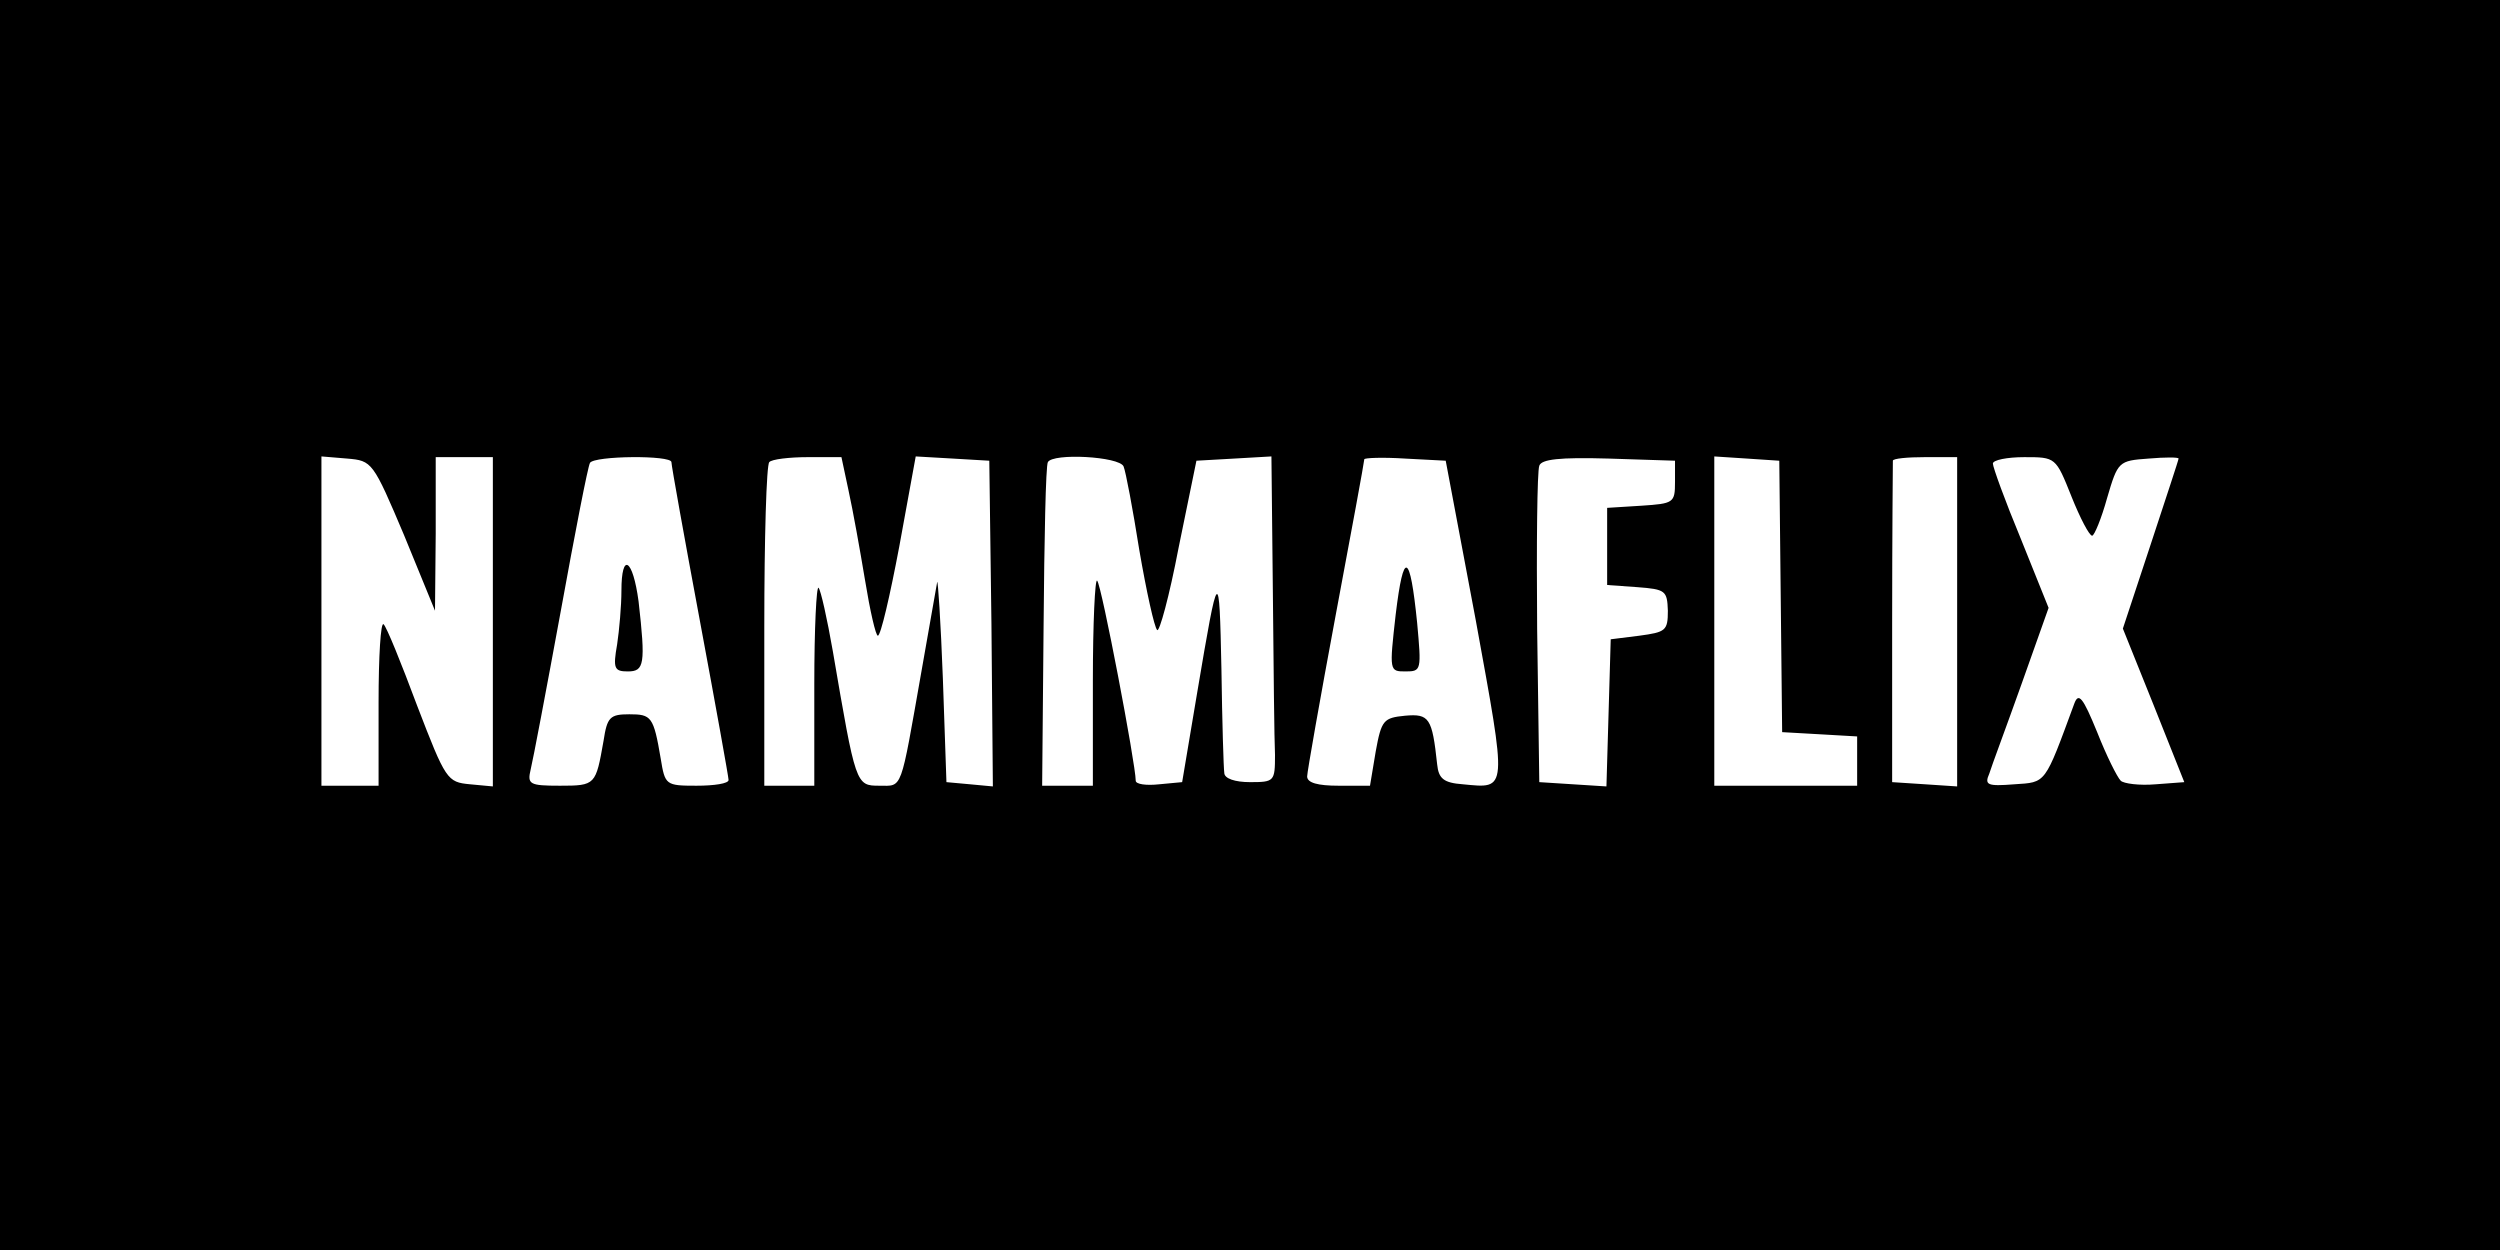 <?xml version="1.0" standalone="no"?>
<!DOCTYPE svg PUBLIC "-//W3C//DTD SVG 20010904//EN"
 "http://www.w3.org/TR/2001/REC-SVG-20010904/DTD/svg10.dtd">
<svg version="1.0" xmlns="http://www.w3.org/2000/svg"
 width="350pt" height="175pt" viewBox="0 0 350 175"
 preserveAspectRatio="xMidYMid meet">

<g transform="translate(0,175) scale(0.1,-0.1)"
fill="#000000" stroke="none">
<path d="M0 875 l0 -875 1750 0 1750 0 0 875 0 875 -1750 0 -1750 0 0 -875z
m566 125 l43 -105 1 108 0 107 40 0 40 0 0 -231 0 -230 -32 3 c-32 3 -34 6
-74 110 -22 59 -43 111 -47 114 -4 4 -7 -45 -7 -109 l0 -117 -40 0 -40 0 0
231 0 230 36 -3 c35 -3 36 -4 80 -108z m374 103 c0 -5 18 -105 40 -223 22
-118 40 -218 40 -222 0 -5 -20 -8 -45 -8 -43 0 -44 1 -50 38 -10 59 -13 62
-44 62 -27 0 -31 -4 -36 -37 -11 -62 -11 -63 -61 -63 -43 0 -46 2 -41 23 3 12
22 112 42 221 20 110 38 203 41 208 6 10 114 11 114 1z m248 -40 c6 -27 16
-83 23 -125 7 -43 15 -78 18 -78 4 0 17 56 30 125 l23 126 52 -3 51 -3 3 -228
2 -228 -32 3 -33 3 -5 145 c-3 80 -7 140 -8 135 -1 -6 -11 -62 -22 -125 -30
-170 -26 -160 -59 -160 -33 0 -33 1 -65 188 -8 46 -17 86 -20 89 -3 4 -6 -57
-6 -135 l0 -142 -35 0 -35 0 0 223 c0 123 3 227 7 230 3 4 28 7 54 7 l47 0 10
-47z m385 34 c3 -7 13 -60 22 -117 10 -58 21 -108 25 -112 3 -4 17 47 30 115
l25 122 53 3 52 3 2 -190 c1 -105 2 -208 3 -228 0 -37 -1 -38 -35 -38 -21 0
-36 5 -36 13 -1 6 -3 72 -4 145 -3 146 -4 145 -34 -33 l-21 -125 -32 -3 c-18
-2 -33 0 -33 5 0 23 -48 275 -54 280 -3 4 -6 -60 -6 -140 l0 -147 -36 0 -35 0
2 223 c1 122 3 225 6 230 7 13 100 8 106 -6z m493 -215 c44 -242 45 -236 -18
-230 -27 2 -34 8 -36 28 -7 65 -11 71 -45 68 -30 -3 -33 -6 -41 -50 l-8 -48
-44 0 c-29 0 -44 4 -44 13 0 6 18 108 40 226 22 117 40 215 40 218 0 2 26 3
57 1 l57 -3 42 -223z m279 193 c0 -29 -2 -30 -47 -33 l-48 -3 0 -54 0 -54 42
-3 c40 -3 42 -5 43 -33 0 -28 -3 -30 -40 -35 l-40 -5 -3 -103 -3 -103 -47 3
-47 3 -3 215 c-1 118 0 220 3 228 3 9 28 12 97 10 l93 -3 0 -30z m148 -160 l2
-190 53 -3 52 -3 0 -35 0 -34 -100 0 -100 0 0 231 0 230 46 -3 45 -3 2 -190z
m247 -36 l0 -230 -45 3 -46 3 0 223 c0 122 1 224 1 227 0 3 20 5 45 5 l45 0 0
-231z m160 176 c12 -30 25 -55 29 -55 3 0 13 24 21 53 15 51 16 52 58 55 23 2
42 2 42 0 0 -2 -18 -56 -39 -120 l-39 -118 43 -107 43 -108 -40 -3 c-23 -2
-45 1 -49 5 -5 5 -20 35 -33 68 -20 49 -26 56 -32 40 -42 -114 -39 -110 -84
-113 -38 -3 -42 -1 -35 15 3 10 24 66 45 125 l38 107 -39 97 c-22 53 -39 100
-39 105 0 5 20 9 44 9 44 0 44 0 66 -55z"/>
<path d="M870 923 c0 -21 -3 -55 -6 -75 -6 -34 -4 -38 15 -38 23 0 25 10 15
98 -8 60 -24 70 -24 15z"/>
<path d="M1954 890 c-9 -80 -9 -80 14 -80 22 0 22 2 16 68 -10 99 -19 103 -30
12z"/>
</g>
</svg>
